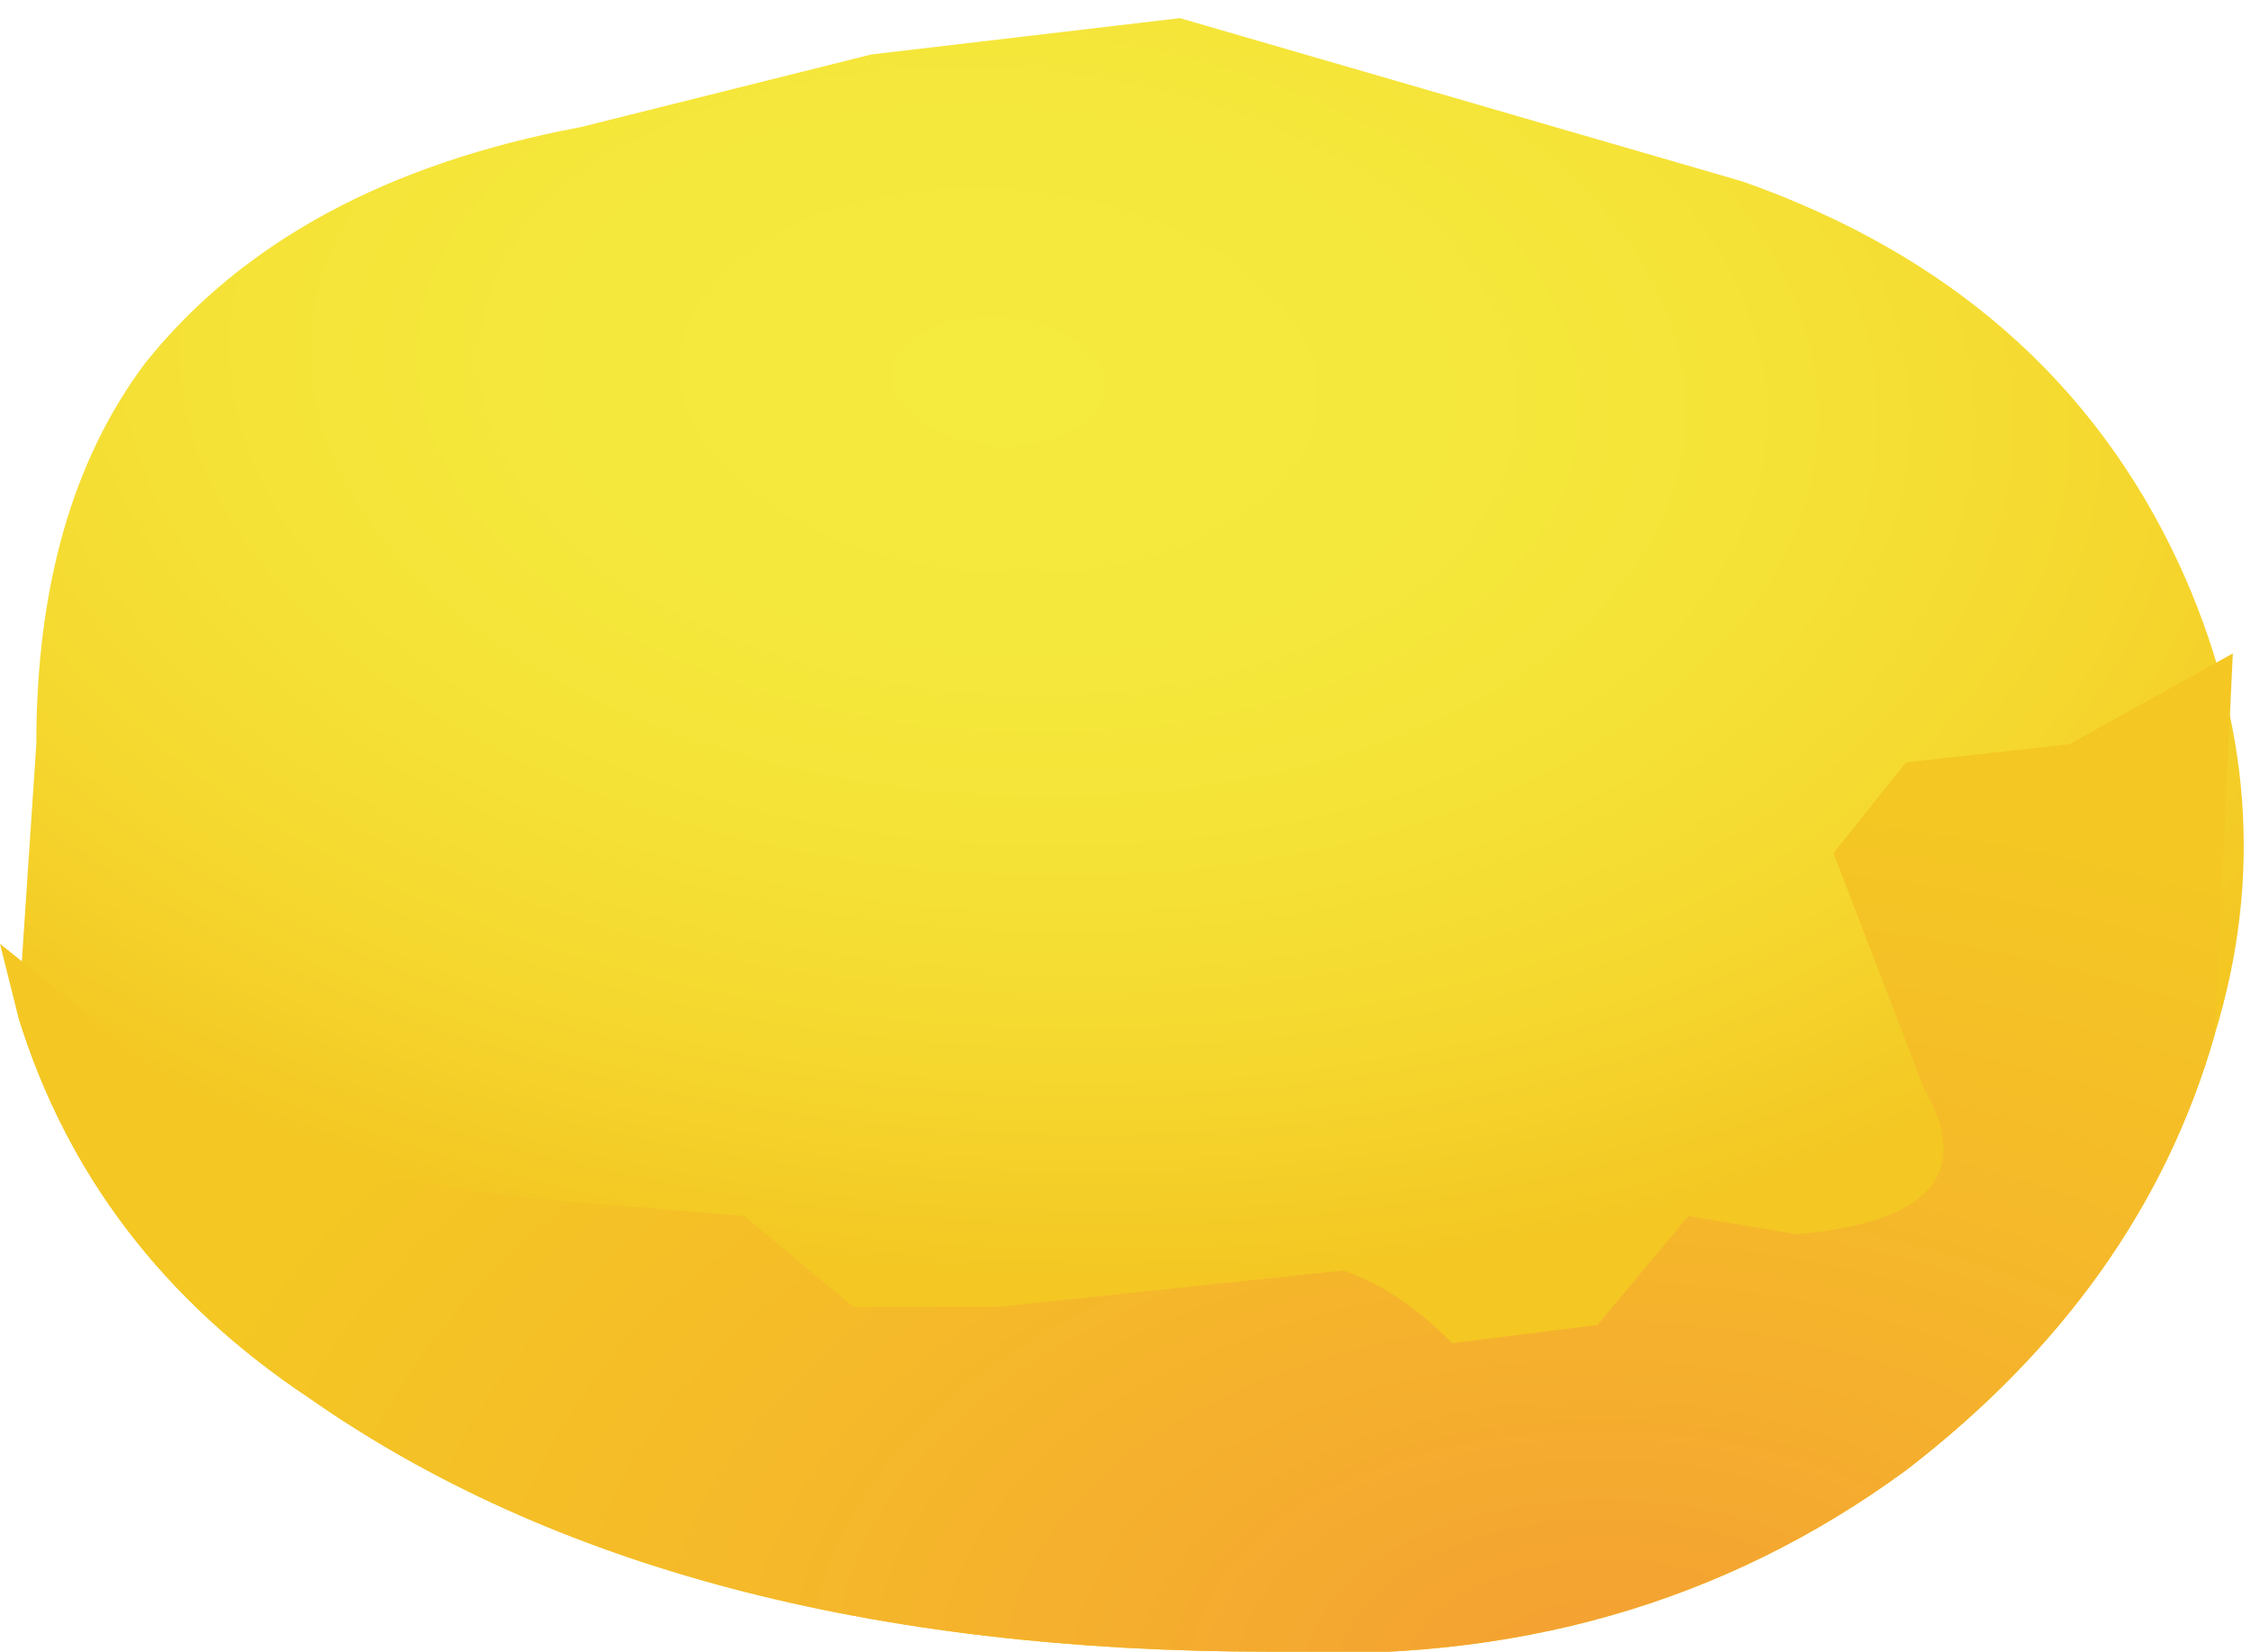 <?xml version="1.0" encoding="UTF-8" standalone="no"?>
<svg xmlns:xlink="http://www.w3.org/1999/xlink" height="4.55px" width="6.2px" xmlns="http://www.w3.org/2000/svg">
  <g transform="matrix(1.0, 0.0, 0.0, 1.0, -229.05, -351.6)">
    <path d="M233.85 352.1 Q234.7 352.4 235.05 353.15 235.35 353.8 235.15 354.45 234.95 355.15 234.3 355.65 233.55 356.2 232.55 356.15 230.9 356.15 229.9 355.45 229.3 355.05 229.1 354.4 L229.15 353.65 Q229.15 353.0 229.45 352.6 229.85 352.1 230.65 351.95 L231.45 351.75 232.3 351.65 233.85 352.1" fill="url(#gradient0)" fill-rule="evenodd" stroke="none"/>
    <path d="M234.3 355.65 Q233.55 356.2 232.55 356.15 230.9 356.15 229.9 355.45 229.3 355.05 229.1 354.4 L229.05 354.2 229.8 354.8 230.5 354.9 231.1 354.95 231.4 355.2 231.8 355.2 232.75 355.1 Q232.9 355.15 233.05 355.3 L233.45 355.25 233.7 354.95 234.0 355.0 Q234.55 354.95 234.35 354.6 L234.1 353.95 234.3 353.7 234.75 353.65 235.2 353.4 235.15 354.45 Q234.95 355.15 234.3 355.65" fill="url(#gradient1)" fill-rule="evenodd" stroke="none"/>
  </g>
  <defs>
    <radialGradient cx="0" cy="0" gradientTransform="matrix(-0.005, -4.0E-4, 3.0E-4, -0.003, 231.8, 352.65)" gradientUnits="userSpaceOnUse" id="gradient0" r="819.2" spreadMethod="pad">
      <stop offset="0.0" stop-color="#f5ea3e"/>
      <stop offset="0.286" stop-color="#f5e83c"/>
      <stop offset="0.537" stop-color="#f5e237"/>
      <stop offset="0.773" stop-color="#f5d72e"/>
      <stop offset="1.0" stop-color="#f4c723"/>
    </radialGradient>
    <radialGradient cx="0" cy="0" gradientTransform="matrix(-0.005, -3.0E-4, 3.0E-4, -0.003, 233.5, 356.25)" gradientUnits="userSpaceOnUse" id="gradient1" r="819.2" spreadMethod="pad">
      <stop offset="0.0" stop-color="#f49f33"/>
      <stop offset="0.51" stop-color="#f5b62b"/>
      <stop offset="1.0" stop-color="#f4c723"/>
    </radialGradient>
  </defs>
</svg>
